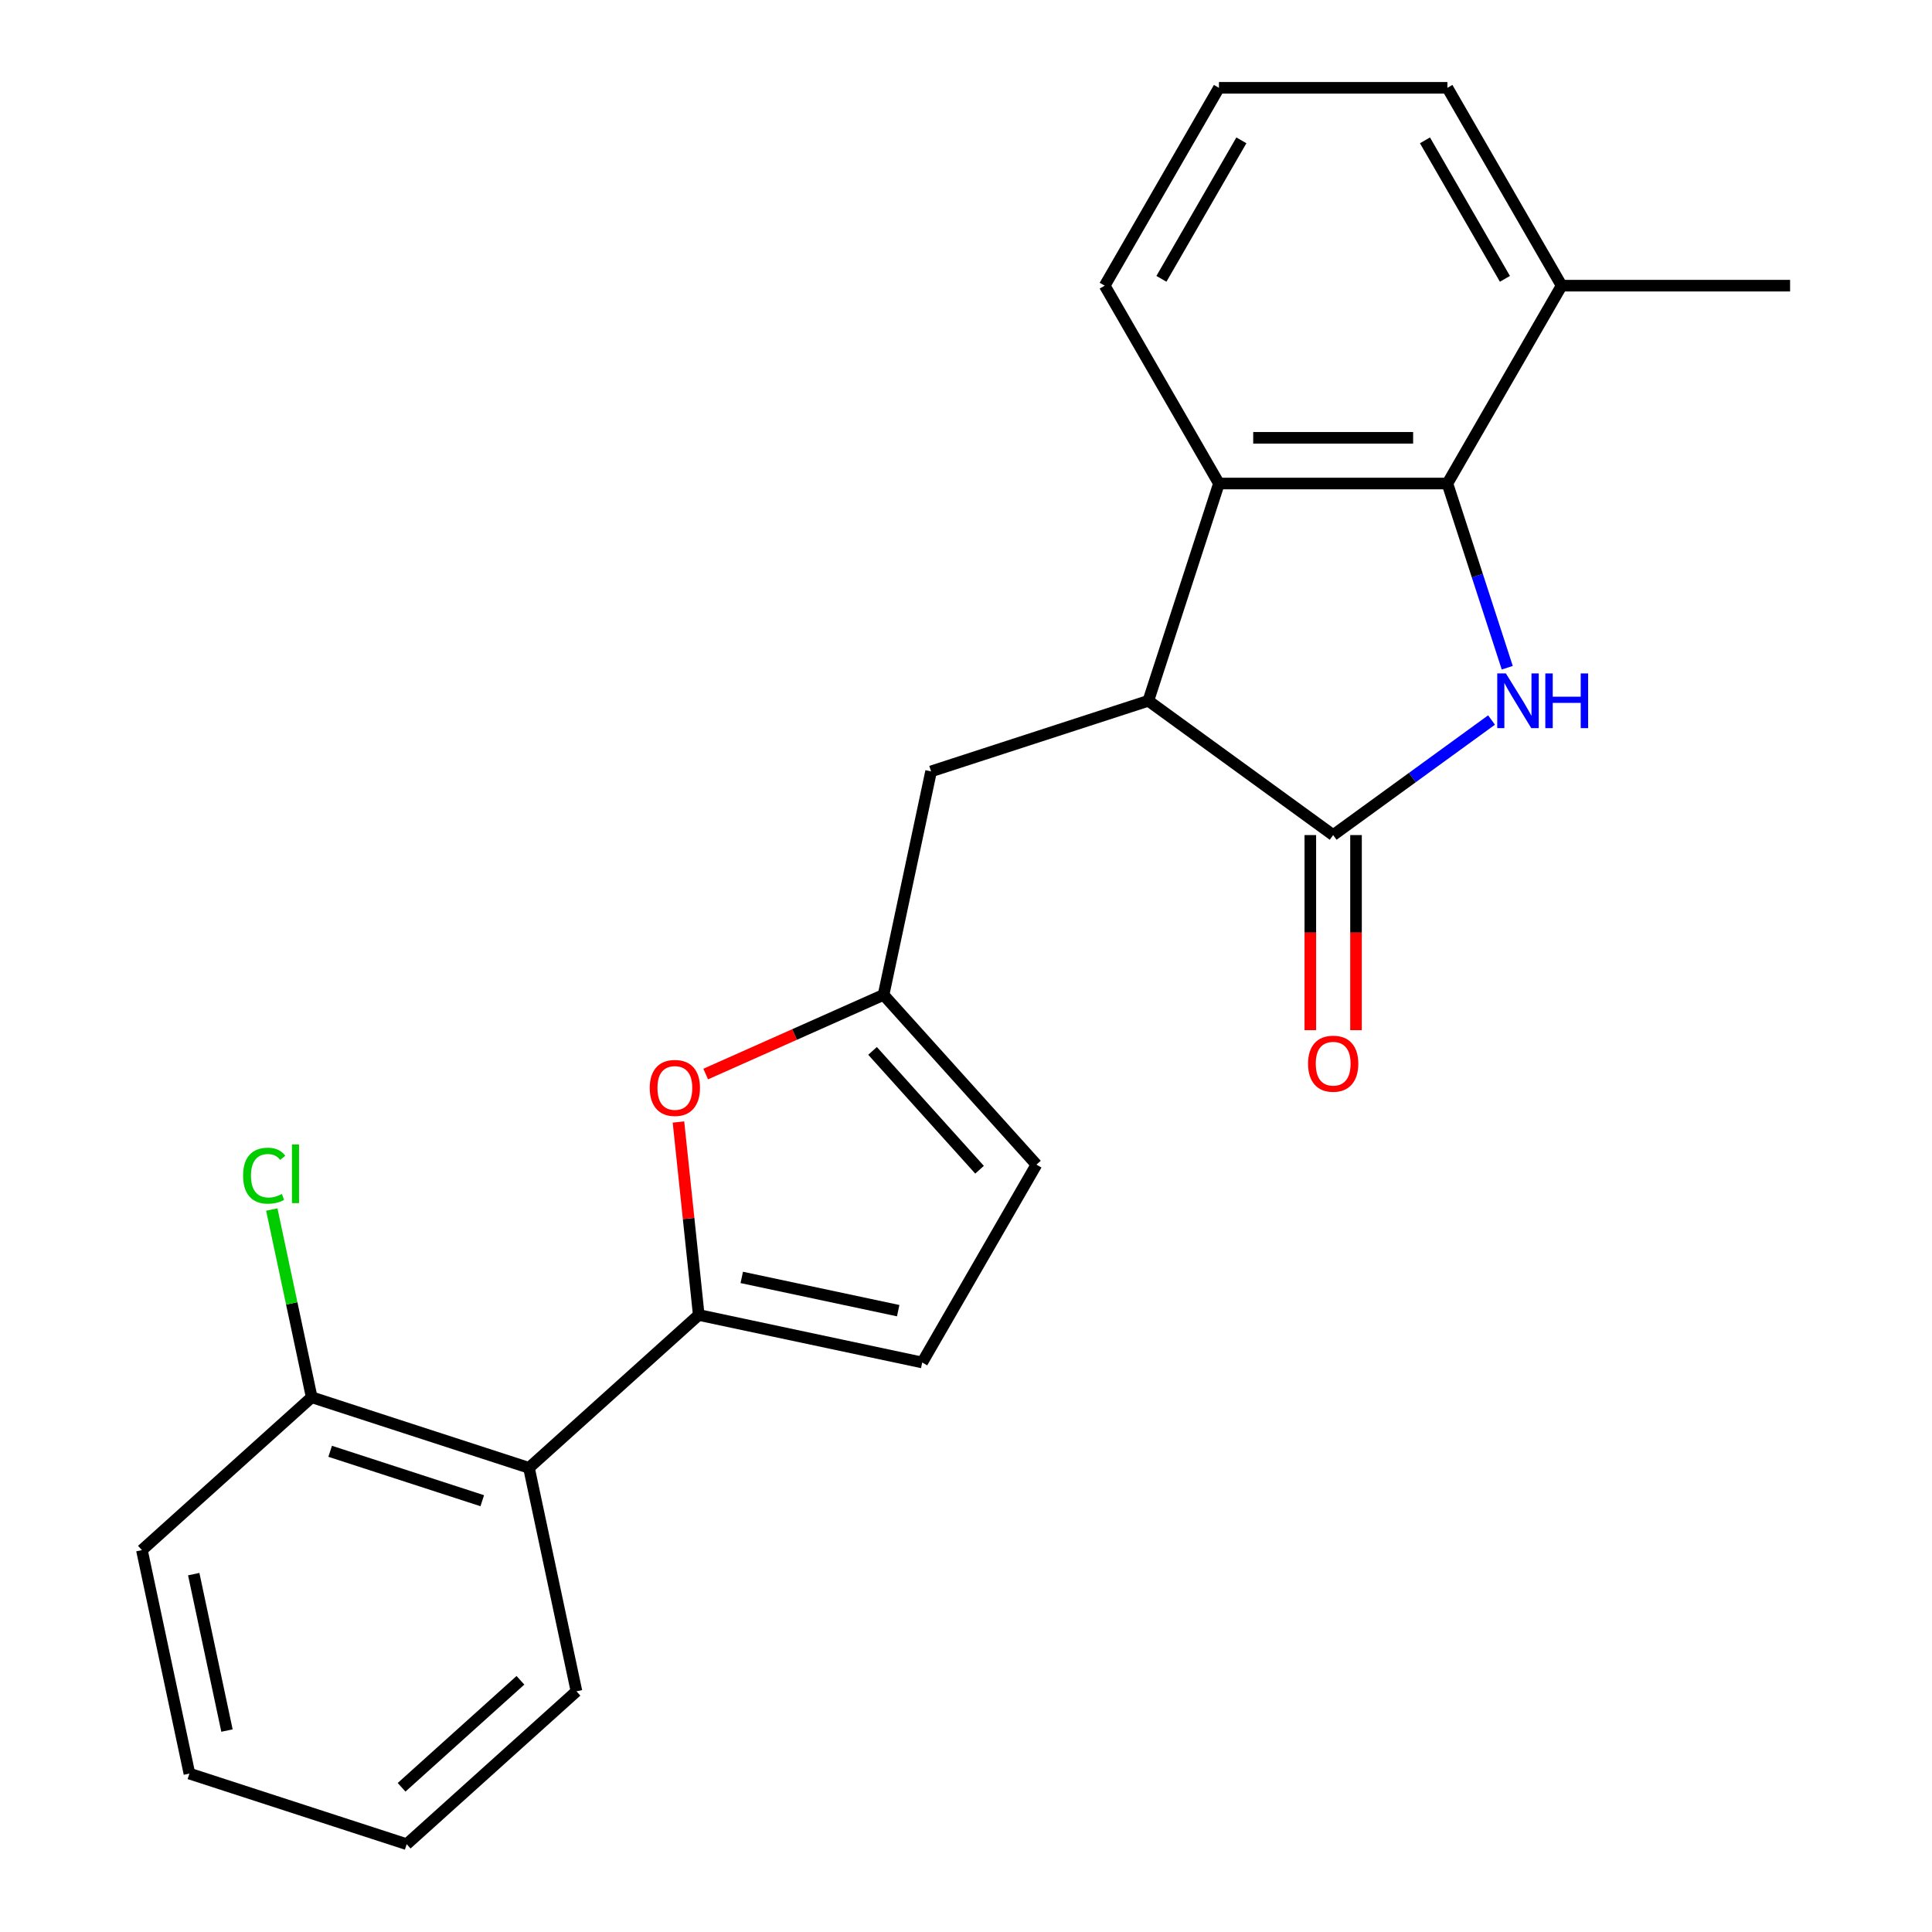 <?xml version='1.0' encoding='iso-8859-1'?>
<svg version='1.1' baseProfile='full'
              xmlns='http://www.w3.org/2000/svg'
                      xmlns:rdkit='http://www.rdkit.org/xml'
                      xmlns:xlink='http://www.w3.org/1999/xlink'
                  xml:space='preserve'
width='1000px' height='1000px' viewBox='0 0 1000 1000'>
<!-- END OF HEADER -->
<rect style='opacity:1.0;fill:#FFFFFF;stroke:none' width='1000' height='1000' x='0' y='0'> </rect>
<path class='bond-0' d='M 772.016,372.68 L 731.031,402.457' style='fill:none;fill-rule:evenodd;stroke:#0000FF;stroke-width:6px;stroke-linecap:butt;stroke-linejoin:miter;stroke-opacity:1' />
<path class='bond-0' d='M 731.031,402.457 L 690.047,432.234' style='fill:none;fill-rule:evenodd;stroke:#000000;stroke-width:6px;stroke-linecap:butt;stroke-linejoin:miter;stroke-opacity:1' />
<path class='bond-1' d='M 780.151,345.613 L 764.661,297.94' style='fill:none;fill-rule:evenodd;stroke:#0000FF;stroke-width:6px;stroke-linecap:butt;stroke-linejoin:miter;stroke-opacity:1' />
<path class='bond-1' d='M 764.661,297.94 L 749.171,250.268' style='fill:none;fill-rule:evenodd;stroke:#000000;stroke-width:6px;stroke-linecap:butt;stroke-linejoin:miter;stroke-opacity:1' />
<path class='bond-3' d='M 690.047,432.234 L 594.381,362.729' style='fill:none;fill-rule:evenodd;stroke:#000000;stroke-width:6px;stroke-linecap:butt;stroke-linejoin:miter;stroke-opacity:1' />
<path class='bond-11' d='M 678.222,432.234 L 678.222,482.721' style='fill:none;fill-rule:evenodd;stroke:#000000;stroke-width:6px;stroke-linecap:butt;stroke-linejoin:miter;stroke-opacity:1' />
<path class='bond-11' d='M 678.222,482.721 L 678.222,533.207' style='fill:none;fill-rule:evenodd;stroke:#FF0000;stroke-width:6px;stroke-linecap:butt;stroke-linejoin:miter;stroke-opacity:1' />
<path class='bond-11' d='M 701.872,432.234 L 701.872,482.721' style='fill:none;fill-rule:evenodd;stroke:#000000;stroke-width:6px;stroke-linecap:butt;stroke-linejoin:miter;stroke-opacity:1' />
<path class='bond-11' d='M 701.872,482.721 L 701.872,533.207' style='fill:none;fill-rule:evenodd;stroke:#FF0000;stroke-width:6px;stroke-linecap:butt;stroke-linejoin:miter;stroke-opacity:1' />
<path class='bond-4' d='M 749.171,250.268 L 630.922,250.268' style='fill:none;fill-rule:evenodd;stroke:#000000;stroke-width:6px;stroke-linecap:butt;stroke-linejoin:miter;stroke-opacity:1' />
<path class='bond-4' d='M 731.434,226.618 L 648.66,226.618' style='fill:none;fill-rule:evenodd;stroke:#000000;stroke-width:6px;stroke-linecap:butt;stroke-linejoin:miter;stroke-opacity:1' />
<path class='bond-12' d='M 749.171,250.268 L 808.296,147.861' style='fill:none;fill-rule:evenodd;stroke:#000000;stroke-width:6px;stroke-linecap:butt;stroke-linejoin:miter;stroke-opacity:1' />
<path class='bond-2' d='M 361.669,680.632 L 356.42,630.69' style='fill:none;fill-rule:evenodd;stroke:#000000;stroke-width:6px;stroke-linecap:butt;stroke-linejoin:miter;stroke-opacity:1' />
<path class='bond-2' d='M 356.42,630.69 L 351.171,580.748' style='fill:none;fill-rule:evenodd;stroke:#FF0000;stroke-width:6px;stroke-linecap:butt;stroke-linejoin:miter;stroke-opacity:1' />
<path class='bond-6' d='M 361.669,680.632 L 273.793,759.757' style='fill:none;fill-rule:evenodd;stroke:#000000;stroke-width:6px;stroke-linecap:butt;stroke-linejoin:miter;stroke-opacity:1' />
<path class='bond-25' d='M 361.669,680.632 L 477.334,705.218' style='fill:none;fill-rule:evenodd;stroke:#000000;stroke-width:6px;stroke-linecap:butt;stroke-linejoin:miter;stroke-opacity:1' />
<path class='bond-25' d='M 383.936,661.187 L 464.901,678.397' style='fill:none;fill-rule:evenodd;stroke:#000000;stroke-width:6px;stroke-linecap:butt;stroke-linejoin:miter;stroke-opacity:1' />
<path class='bond-10' d='M 594.381,362.729 L 481.92,399.27' style='fill:none;fill-rule:evenodd;stroke:#000000;stroke-width:6px;stroke-linecap:butt;stroke-linejoin:miter;stroke-opacity:1' />
<path class='bond-23' d='M 594.381,362.729 L 630.922,250.268' style='fill:none;fill-rule:evenodd;stroke:#000000;stroke-width:6px;stroke-linecap:butt;stroke-linejoin:miter;stroke-opacity:1' />
<path class='bond-15' d='M 630.922,250.268 L 571.798,147.861' style='fill:none;fill-rule:evenodd;stroke:#000000;stroke-width:6px;stroke-linecap:butt;stroke-linejoin:miter;stroke-opacity:1' />
<path class='bond-5' d='M 365.265,555.927 L 411.3,535.431' style='fill:none;fill-rule:evenodd;stroke:#FF0000;stroke-width:6px;stroke-linecap:butt;stroke-linejoin:miter;stroke-opacity:1' />
<path class='bond-5' d='M 411.3,535.431 L 457.334,514.935' style='fill:none;fill-rule:evenodd;stroke:#000000;stroke-width:6px;stroke-linecap:butt;stroke-linejoin:miter;stroke-opacity:1' />
<path class='bond-13' d='M 273.793,759.757 L 161.331,723.216' style='fill:none;fill-rule:evenodd;stroke:#000000;stroke-width:6px;stroke-linecap:butt;stroke-linejoin:miter;stroke-opacity:1' />
<path class='bond-13' d='M 249.616,776.768 L 170.893,751.189' style='fill:none;fill-rule:evenodd;stroke:#000000;stroke-width:6px;stroke-linecap:butt;stroke-linejoin:miter;stroke-opacity:1' />
<path class='bond-16' d='M 273.793,759.757 L 298.378,875.421' style='fill:none;fill-rule:evenodd;stroke:#000000;stroke-width:6px;stroke-linecap:butt;stroke-linejoin:miter;stroke-opacity:1' />
<path class='bond-7' d='M 457.334,514.935 L 481.92,399.27' style='fill:none;fill-rule:evenodd;stroke:#000000;stroke-width:6px;stroke-linecap:butt;stroke-linejoin:miter;stroke-opacity:1' />
<path class='bond-9' d='M 457.334,514.935 L 536.458,602.811' style='fill:none;fill-rule:evenodd;stroke:#000000;stroke-width:6px;stroke-linecap:butt;stroke-linejoin:miter;stroke-opacity:1' />
<path class='bond-9' d='M 451.628,543.941 L 507.015,605.455' style='fill:none;fill-rule:evenodd;stroke:#000000;stroke-width:6px;stroke-linecap:butt;stroke-linejoin:miter;stroke-opacity:1' />
<path class='bond-8' d='M 477.334,705.218 L 536.458,602.811' style='fill:none;fill-rule:evenodd;stroke:#000000;stroke-width:6px;stroke-linecap:butt;stroke-linejoin:miter;stroke-opacity:1' />
<path class='bond-18' d='M 808.296,147.861 L 749.171,45.455' style='fill:none;fill-rule:evenodd;stroke:#000000;stroke-width:6px;stroke-linecap:butt;stroke-linejoin:miter;stroke-opacity:1' />
<path class='bond-18' d='M 778.946,144.325 L 737.559,72.64' style='fill:none;fill-rule:evenodd;stroke:#000000;stroke-width:6px;stroke-linecap:butt;stroke-linejoin:miter;stroke-opacity:1' />
<path class='bond-19' d='M 808.296,147.861 L 926.545,147.861' style='fill:none;fill-rule:evenodd;stroke:#000000;stroke-width:6px;stroke-linecap:butt;stroke-linejoin:miter;stroke-opacity:1' />
<path class='bond-14' d='M 161.331,723.216 L 151.005,674.631' style='fill:none;fill-rule:evenodd;stroke:#000000;stroke-width:6px;stroke-linecap:butt;stroke-linejoin:miter;stroke-opacity:1' />
<path class='bond-14' d='M 151.005,674.631 L 140.678,626.047' style='fill:none;fill-rule:evenodd;stroke:#00CC00;stroke-width:6px;stroke-linecap:butt;stroke-linejoin:miter;stroke-opacity:1' />
<path class='bond-20' d='M 161.331,723.216 L 73.455,802.34' style='fill:none;fill-rule:evenodd;stroke:#000000;stroke-width:6px;stroke-linecap:butt;stroke-linejoin:miter;stroke-opacity:1' />
<path class='bond-24' d='M 571.798,147.861 L 630.922,45.455' style='fill:none;fill-rule:evenodd;stroke:#000000;stroke-width:6px;stroke-linecap:butt;stroke-linejoin:miter;stroke-opacity:1' />
<path class='bond-24' d='M 601.148,144.325 L 642.535,72.64' style='fill:none;fill-rule:evenodd;stroke:#000000;stroke-width:6px;stroke-linecap:butt;stroke-linejoin:miter;stroke-opacity:1' />
<path class='bond-21' d='M 298.378,875.421 L 210.502,954.545' style='fill:none;fill-rule:evenodd;stroke:#000000;stroke-width:6px;stroke-linecap:butt;stroke-linejoin:miter;stroke-opacity:1' />
<path class='bond-21' d='M 269.372,869.715 L 207.859,925.102' style='fill:none;fill-rule:evenodd;stroke:#000000;stroke-width:6px;stroke-linecap:butt;stroke-linejoin:miter;stroke-opacity:1' />
<path class='bond-17' d='M 630.922,45.455 L 749.171,45.455' style='fill:none;fill-rule:evenodd;stroke:#000000;stroke-width:6px;stroke-linecap:butt;stroke-linejoin:miter;stroke-opacity:1' />
<path class='bond-26' d='M 73.455,802.34 L 98.041,918.005' style='fill:none;fill-rule:evenodd;stroke:#000000;stroke-width:6px;stroke-linecap:butt;stroke-linejoin:miter;stroke-opacity:1' />
<path class='bond-26' d='M 100.276,814.772 L 117.486,895.738' style='fill:none;fill-rule:evenodd;stroke:#000000;stroke-width:6px;stroke-linecap:butt;stroke-linejoin:miter;stroke-opacity:1' />
<path class='bond-22' d='M 210.502,954.545 L 98.041,918.005' style='fill:none;fill-rule:evenodd;stroke:#000000;stroke-width:6px;stroke-linecap:butt;stroke-linejoin:miter;stroke-opacity:1' />
<path  class='atom-0' d='M 779.452 348.569
L 788.732 363.569
Q 789.652 365.049, 791.132 367.729
Q 792.612 370.409, 792.692 370.569
L 792.692 348.569
L 796.452 348.569
L 796.452 376.889
L 792.572 376.889
L 782.612 360.489
Q 781.452 358.569, 780.212 356.369
Q 779.012 354.169, 778.652 353.489
L 778.652 376.889
L 774.972 376.889
L 774.972 348.569
L 779.452 348.569
' fill='#0000FF'/>
<path  class='atom-0' d='M 799.852 348.569
L 803.692 348.569
L 803.692 360.609
L 818.172 360.609
L 818.172 348.569
L 822.012 348.569
L 822.012 376.889
L 818.172 376.889
L 818.172 363.809
L 803.692 363.809
L 803.692 376.889
L 799.852 376.889
L 799.852 348.569
' fill='#0000FF'/>
<path  class='atom-6' d='M 336.309 563.111
Q 336.309 556.311, 339.669 552.511
Q 343.029 548.711, 349.309 548.711
Q 355.589 548.711, 358.949 552.511
Q 362.309 556.311, 362.309 563.111
Q 362.309 569.991, 358.909 573.911
Q 355.509 577.791, 349.309 577.791
Q 343.069 577.791, 339.669 573.911
Q 336.309 570.031, 336.309 563.111
M 349.309 574.591
Q 353.629 574.591, 355.949 571.711
Q 358.309 568.791, 358.309 563.111
Q 358.309 557.551, 355.949 554.751
Q 353.629 551.911, 349.309 551.911
Q 344.989 551.911, 342.629 554.711
Q 340.309 557.511, 340.309 563.111
Q 340.309 568.831, 342.629 571.711
Q 344.989 574.591, 349.309 574.591
' fill='#FF0000'/>
<path  class='atom-12' d='M 677.047 550.563
Q 677.047 543.763, 680.407 539.963
Q 683.767 536.163, 690.047 536.163
Q 696.327 536.163, 699.687 539.963
Q 703.047 543.763, 703.047 550.563
Q 703.047 557.443, 699.647 561.363
Q 696.247 565.243, 690.047 565.243
Q 683.807 565.243, 680.407 561.363
Q 677.047 557.483, 677.047 550.563
M 690.047 562.043
Q 694.367 562.043, 696.687 559.163
Q 699.047 556.243, 699.047 550.563
Q 699.047 545.003, 696.687 542.203
Q 694.367 539.363, 690.047 539.363
Q 685.727 539.363, 683.367 542.163
Q 681.047 544.963, 681.047 550.563
Q 681.047 556.283, 683.367 559.163
Q 685.727 562.043, 690.047 562.043
' fill='#FF0000'/>
<path  class='atom-15' d='M 125.826 608.531
Q 125.826 601.491, 129.106 597.811
Q 132.426 594.091, 138.706 594.091
Q 144.546 594.091, 147.666 598.211
L 145.026 600.371
Q 142.746 597.371, 138.706 597.371
Q 134.426 597.371, 132.146 600.251
Q 129.906 603.091, 129.906 608.531
Q 129.906 614.131, 132.226 617.011
Q 134.586 619.891, 139.146 619.891
Q 142.266 619.891, 145.906 618.011
L 147.026 621.011
Q 145.546 621.971, 143.306 622.531
Q 141.066 623.091, 138.586 623.091
Q 132.426 623.091, 129.106 619.331
Q 125.826 615.571, 125.826 608.531
' fill='#00CC00'/>
<path  class='atom-15' d='M 151.106 592.371
L 154.786 592.371
L 154.786 622.731
L 151.106 622.731
L 151.106 592.371
' fill='#00CC00'/>
</svg>
